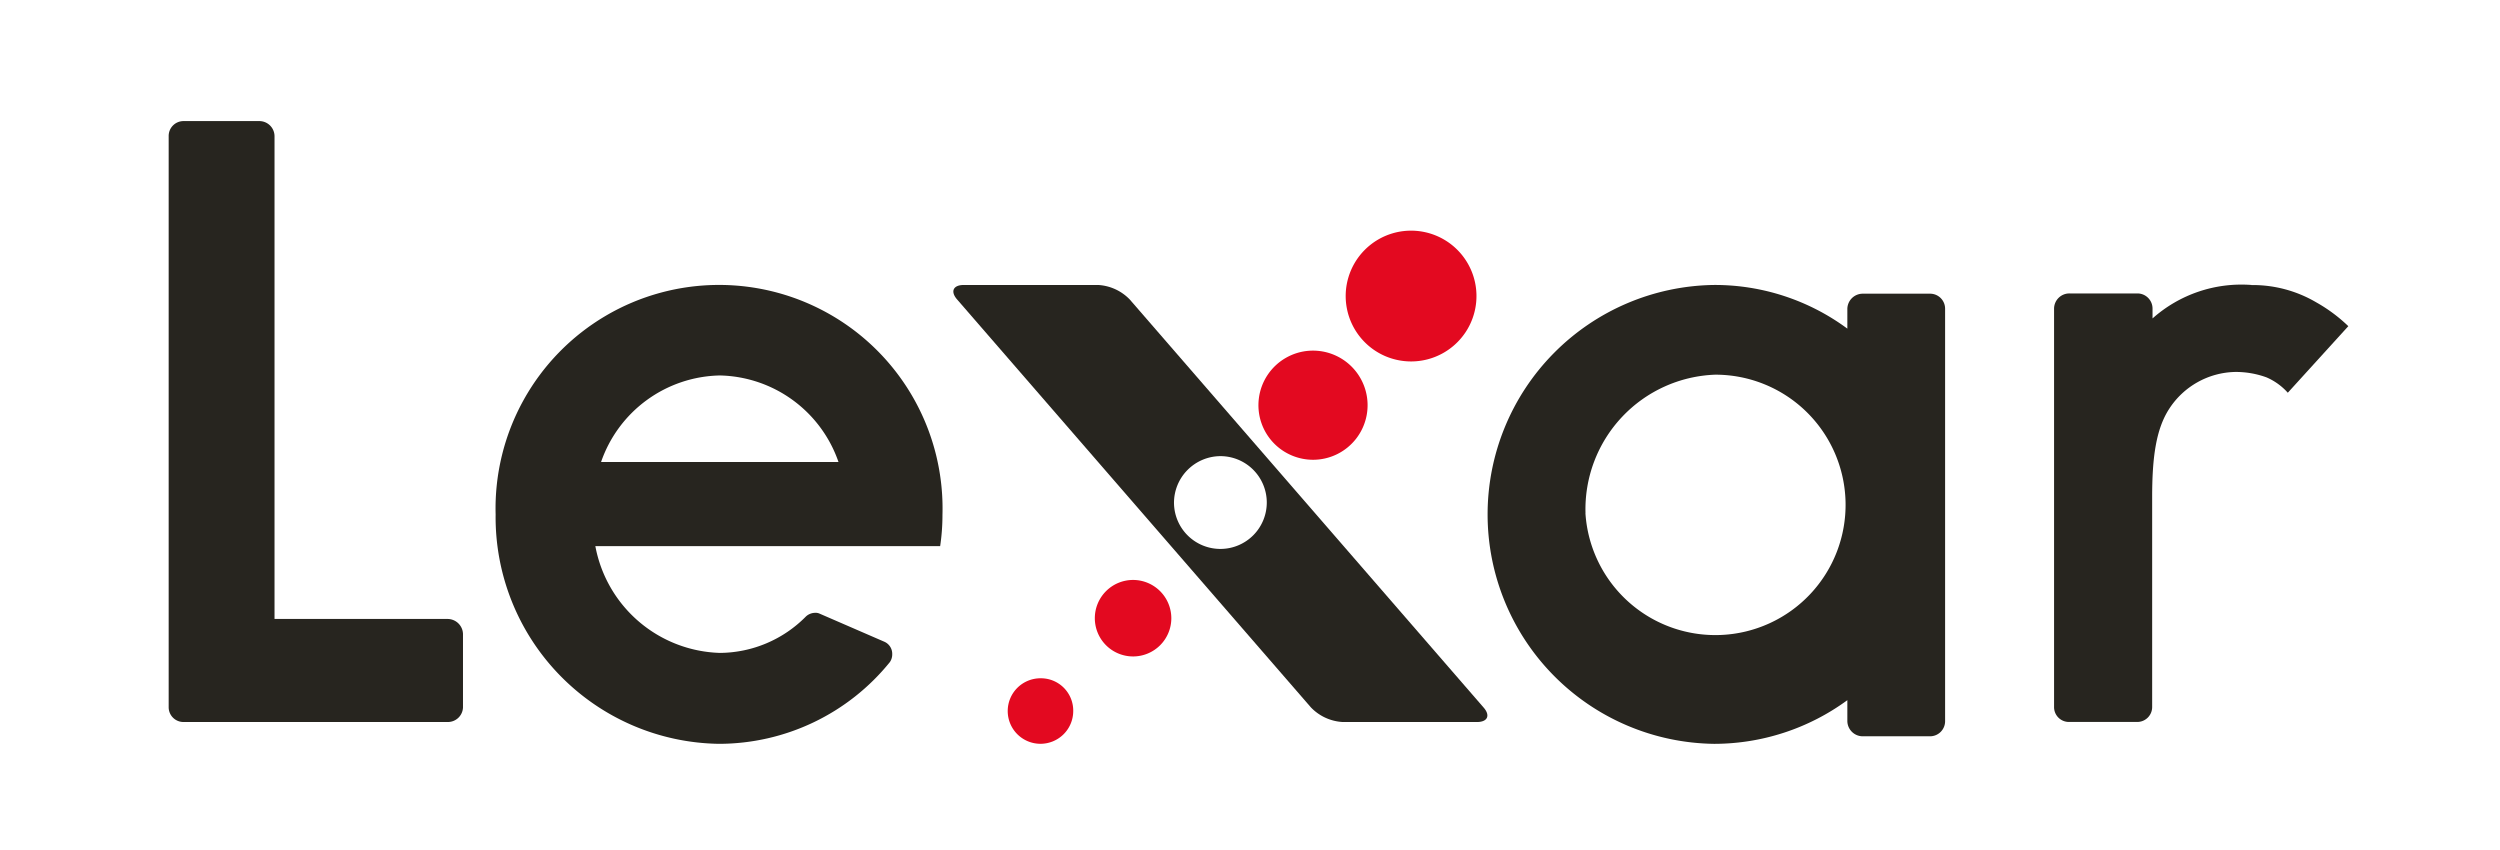 <svg xmlns="http://www.w3.org/2000/svg" xmlns:xlink="http://www.w3.org/1999/xlink" width="147" height="50" viewBox="0 0 147 50"><defs><clipPath id="clip-path"><rect id="Rectangle_9" data-name="Rectangle 9" width="128.164" height="36.618" transform="translate(0 0.572)" fill="#fff"></rect></clipPath><clipPath id="clip-lexar"><rect width="147" height="50"></rect></clipPath></defs><g id="lexar" clip-path="url(#clip-lexar)"><g id="Lexar_1" data-name="Lexar 1" transform="translate(9.918 6.548)" clip-path="url(#clip-path)"><path id="Path_120" data-name="Path 120" d="M16.4,29.847H6.224V1.45A.893.893,0,0,0,5.318.572H.883A.873.873,0,0,0,0,1.45v33.6a.869.869,0,0,0,.883.856H16.4a.89.89,0,0,0,.906-.856V30.726a.909.909,0,0,0-.906-.879Z" transform="translate(0 0)" fill="#27251f"></path><path id="Path_121" data-name="Path 121" d="M258.971,33.343a3.845,3.845,0,1,0-1.474-.294A3.859,3.859,0,0,0,258.971,33.343ZM253.2,39.125a3.209,3.209,0,1,0-2.267-.943A3.224,3.224,0,0,0,253.2,39.125Z" transform="translate(-185.918 -18.638)" fill="#e30920"></path><path id="Path_122" data-name="Path 122" d="M188.506,38.165a2.8,2.8,0,0,1,1.878.863L211.172,63c.425.477.246.864-.38.864H202.9A2.8,2.8,0,0,1,201.024,63l-20.789-23.97c-.425-.477-.246-.864.38-.864h7.89ZM192.977,51A2.728,2.728,0,1,0,195.7,48.23,2.746,2.746,0,0,0,192.977,51Z" transform="translate(-133.864 -27.957)" fill="#27251f" fill-rule="evenodd"></path><path id="Path_123" data-name="Path 123" d="M199.873,105.833a2.249,2.249,0,1,0,2.243,2.249A2.253,2.253,0,0,0,199.873,105.833Zm-5.447,5.782a1.926,1.926,0,1,0,1.922,1.927A1.9,1.9,0,0,0,194.426,111.615Z" transform="translate(-143.16 -78.28)" fill="#e30920"></path><path id="Path_124" data-name="Path 124" d="M155.381,38.678h3.971a.882.882,0,0,1,.877.887V63.793a.887.887,0,0,1-.877.91h-3.971a.906.906,0,0,1-.9-.91V62.579a13.267,13.267,0,0,1-7.825,2.568,13.492,13.492,0,0,1,0-26.982,13.109,13.109,0,0,1,7.825,2.568V39.588a.906.906,0,0,1,.9-.91Zm-16.3,12.908a7.656,7.656,0,1,0,7.64-8.146A7.914,7.914,0,0,0,139.085,51.586ZM75,51.656a13.142,13.142,0,1,1,26.274.023,12.437,12.437,0,0,1-.136,1.844H80.864A7.684,7.684,0,0,0,88.183,59.8a7.171,7.171,0,0,0,5.068-2.147.814.814,0,0,1,.523-.21.562.562,0,0,1,.273.047l3.818,1.657a.774.774,0,0,1,.455.724.8.8,0,0,1-.137.467,12.936,12.936,0,0,1-10.046,4.808A13.324,13.324,0,0,1,75,51.656Zm13.183-8.17A7.546,7.546,0,0,0,81.2,48.574H95.16A7.546,7.546,0,0,0,88.183,43.486Z" transform="translate(-55.775 -27.957)" fill="#27251f" fill-rule="evenodd"></path><path id="Path_125" data-name="Path 125" d="M444.1,38.165a7.856,7.856,0,0,0-5.814,1.968v-.588a.89.89,0,0,0-.883-.882h-4a.9.9,0,0,0-.907.882V63a.872.872,0,0,0,.884.86h4a.876.876,0,0,0,.884-.883V50.651c0-2.284.209-3.981,1-5.2a4.74,4.74,0,0,1,3.86-2.171,5.279,5.279,0,0,1,1.861.317,3.577,3.577,0,0,1,1.255.905l3.558-3.914a9.241,9.241,0,0,0-1.884-1.4,7.371,7.371,0,0,0-3.814-1.018Z" transform="translate(-321.635 -27.957)" fill="#27251f"></path></g></g></svg>